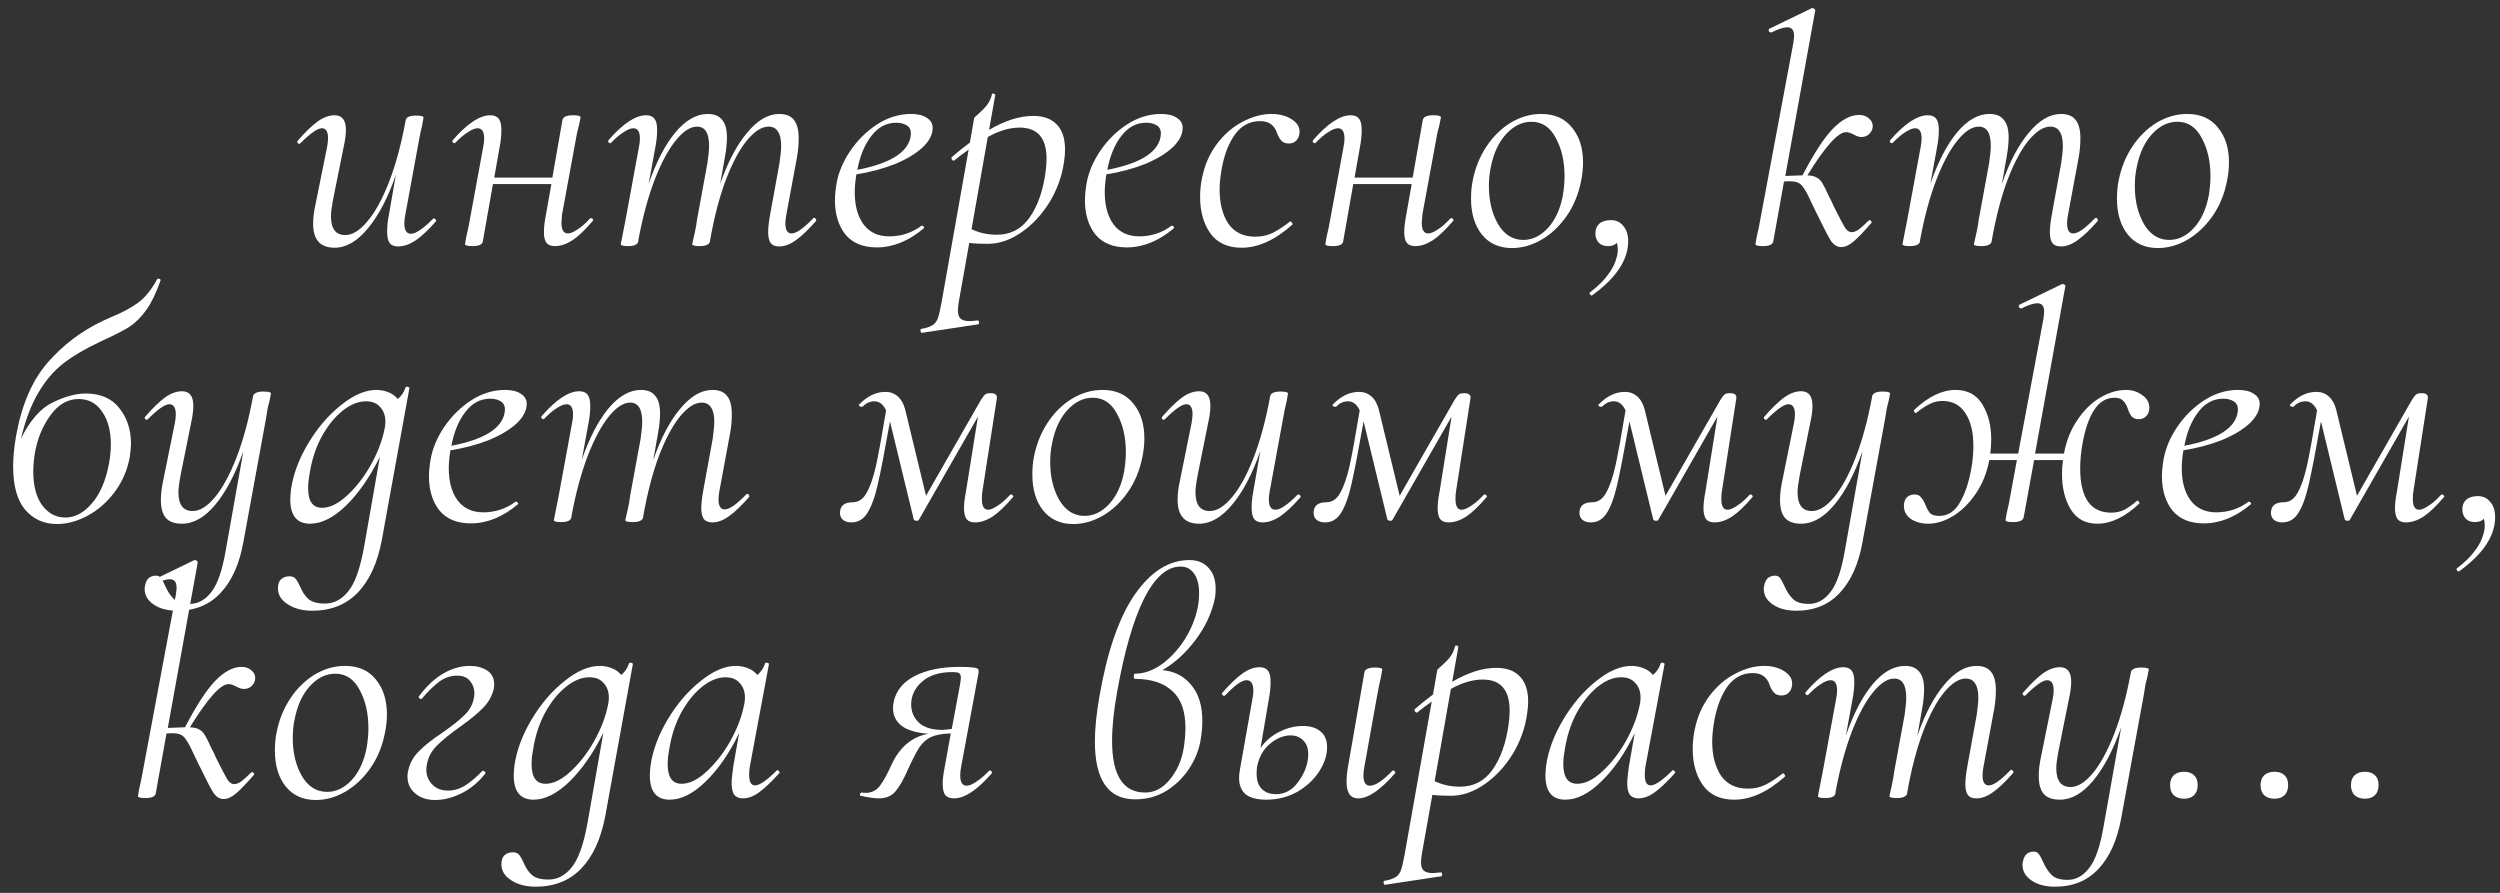 <?xml version="1.0" encoding="UTF-8"?> <svg xmlns="http://www.w3.org/2000/svg" width="154" height="55" viewBox="0 0 154 55" fill="none"><rect x="0" y="0" width="154" height="55" fill="#333333" stroke="none"/><path d="M26.668 13.48C26.681 13.467 26.701 13.46 26.728 13.46C26.781 13.46 26.821 13.487 26.848 13.54C26.874 13.58 26.874 13.613 26.848 13.64C26.381 14.173 25.961 14.567 25.588 14.82C25.214 15.06 24.861 15.18 24.528 15.18C24.288 15.18 24.114 15.113 24.008 14.98C23.901 14.833 23.848 14.6 23.848 14.28C23.848 13.947 23.881 13.613 23.948 13.28L24.388 10.76C23.908 12.16 23.334 13.26 22.668 14.06C22.014 14.86 21.328 15.26 20.608 15.26C19.728 15.26 19.288 14.767 19.288 13.78C19.288 13.42 19.334 13.033 19.428 12.62L20.148 9.06C20.188 8.833 20.208 8.653 20.208 8.52C20.208 8.107 20.081 7.9 19.828 7.9C19.561 7.9 19.121 8.207 18.508 8.82C18.481 8.847 18.454 8.86 18.428 8.86C18.388 8.86 18.354 8.84 18.328 8.8C18.301 8.747 18.308 8.7 18.348 8.66C18.814 8.127 19.221 7.733 19.568 7.48C19.928 7.227 20.274 7.1 20.608 7.1C21.074 7.1 21.308 7.4 21.308 8C21.308 8.293 21.261 8.647 21.168 9.06L20.528 12.24C20.434 12.733 20.388 13.093 20.388 13.32C20.388 14.093 20.681 14.48 21.268 14.48C21.708 14.48 22.161 14.2 22.628 13.64C23.108 13.08 23.554 12.267 23.968 11.2C24.381 10.133 24.721 8.873 24.988 7.42C25.014 7.22 25.228 7.12 25.628 7.12C25.934 7.12 26.088 7.16 26.088 7.24L26.008 7.7C25.928 8.02 25.854 8.373 25.788 8.76L24.968 13.22C24.928 13.42 24.908 13.6 24.908 13.76C24.908 14.187 25.041 14.4 25.308 14.4C25.468 14.4 25.661 14.32 25.888 14.16C26.128 14 26.388 13.773 26.668 13.48Z" fill="white"></path><path d="M36.344 13.46C36.358 13.447 36.378 13.44 36.404 13.44C36.458 13.44 36.498 13.467 36.525 13.52C36.551 13.56 36.544 13.593 36.505 13.62C36.051 14.153 35.638 14.547 35.264 14.8C34.891 15.04 34.531 15.16 34.184 15.16C33.944 15.16 33.771 15.093 33.664 14.96C33.558 14.827 33.505 14.607 33.505 14.3C33.505 14.02 33.544 13.673 33.624 13.26L33.965 11.34H30.364L29.744 14.86C29.718 15.06 29.505 15.16 29.105 15.16C28.798 15.16 28.645 15.12 28.645 15.04L28.724 14.58C28.805 14.26 28.878 13.907 28.945 13.52L29.765 9.06C29.805 8.86 29.825 8.687 29.825 8.54C29.825 8.113 29.691 7.9 29.424 7.9C29.265 7.9 29.064 7.98 28.825 8.14C28.584 8.287 28.325 8.507 28.044 8.8C28.031 8.813 28.011 8.82 27.985 8.82C27.945 8.82 27.911 8.8 27.884 8.76C27.858 8.707 27.858 8.667 27.884 8.64C28.778 7.613 29.551 7.1 30.204 7.1C30.445 7.1 30.618 7.173 30.724 7.32C30.831 7.453 30.884 7.68 30.884 8C30.884 8.333 30.851 8.673 30.785 9.02L30.445 10.94H34.025L34.645 7.4C34.684 7.2 34.898 7.1 35.285 7.1C35.605 7.1 35.764 7.14 35.764 7.22L35.684 7.64C35.578 8.013 35.498 8.38 35.444 8.74L34.624 13.2C34.598 13.467 34.584 13.64 34.584 13.72C34.584 14.16 34.718 14.38 34.984 14.38C35.131 14.38 35.325 14.3 35.565 14.14C35.818 13.98 36.078 13.753 36.344 13.46Z" fill="white"></path><path d="M50.079 13.46C50.106 13.433 50.132 13.42 50.159 13.42C50.199 13.42 50.232 13.447 50.259 13.5C50.286 13.54 50.286 13.58 50.259 13.62C49.792 14.153 49.379 14.547 49.019 14.8C48.672 15.053 48.332 15.18 47.999 15.18C47.759 15.18 47.586 15.113 47.479 14.98C47.372 14.833 47.319 14.607 47.319 14.3C47.319 14.02 47.359 13.66 47.439 13.22L48.019 10.04C48.086 9.573 48.119 9.22 48.119 8.98C48.119 8.58 48.052 8.287 47.919 8.1C47.799 7.9 47.606 7.8 47.339 7.8C46.926 7.8 46.486 8.08 46.019 8.64C45.566 9.187 45.132 9.993 44.719 11.06C44.319 12.127 43.992 13.38 43.739 14.82V14.86C43.699 15.06 43.486 15.16 43.099 15.16C42.792 15.16 42.639 15.12 42.639 15.04C42.652 14.96 42.699 14.753 42.779 14.42C42.859 14.073 42.912 13.773 42.939 13.52L43.579 10.04C43.646 9.573 43.679 9.22 43.679 8.98C43.679 8.193 43.432 7.8 42.939 7.8C42.526 7.8 42.092 8.08 41.639 8.64C41.186 9.187 40.752 9.987 40.339 11.04C39.939 12.08 39.606 13.3 39.339 14.7L39.319 14.86C39.292 15.06 39.079 15.16 38.679 15.16C38.386 15.16 38.239 15.12 38.239 15.04C38.239 15.027 38.292 14.753 38.399 14.22L38.519 13.62L39.359 9.06C39.399 8.86 39.419 8.687 39.419 8.54C39.419 8.113 39.286 7.9 39.019 7.9C38.859 7.9 38.659 7.98 38.419 8.14C38.179 8.287 37.919 8.507 37.639 8.8C37.626 8.813 37.606 8.82 37.579 8.82C37.539 8.82 37.506 8.8 37.479 8.76C37.452 8.707 37.452 8.667 37.479 8.64C38.372 7.613 39.146 7.1 39.799 7.1C40.039 7.1 40.212 7.173 40.319 7.32C40.426 7.453 40.479 7.68 40.479 8C40.479 8.333 40.446 8.673 40.379 9.02L39.959 11.32C40.426 9.973 40.972 8.92 41.599 8.16C42.239 7.4 42.906 7.02 43.599 7.02C43.999 7.02 44.292 7.14 44.479 7.38C44.679 7.607 44.779 7.973 44.779 8.48C44.779 8.8 44.739 9.193 44.659 9.66L44.359 11.34C44.826 9.993 45.379 8.94 46.019 8.18C46.659 7.407 47.319 7.02 47.999 7.02C48.412 7.02 48.712 7.14 48.899 7.38C49.099 7.62 49.199 8 49.199 8.52C49.199 8.907 49.166 9.287 49.099 9.66L48.439 13.22C48.399 13.42 48.379 13.6 48.379 13.76C48.379 14.173 48.506 14.38 48.759 14.38C49.052 14.38 49.492 14.073 50.079 13.46Z" fill="white"></path><path d="M57.452 7.88C57.452 8.293 57.239 8.7 56.812 9.1C56.385 9.487 55.812 9.827 55.092 10.12C54.372 10.4 53.592 10.607 52.752 10.74C52.685 11.167 52.652 11.533 52.652 11.84C52.652 12.667 52.832 13.327 53.192 13.82C53.565 14.313 54.092 14.56 54.772 14.56C55.519 14.56 56.185 14.34 56.772 13.9H56.792C56.832 13.9 56.865 13.92 56.892 13.96C56.932 14 56.938 14.033 56.912 14.06C55.978 14.847 55.012 15.24 54.012 15.24C53.158 15.24 52.512 14.973 52.072 14.44C51.645 13.893 51.432 13.193 51.432 12.34C51.432 12.047 51.465 11.7 51.532 11.3C51.652 10.62 51.932 9.953 52.372 9.3C52.825 8.633 53.379 8.087 54.032 7.66C54.699 7.233 55.392 7.02 56.112 7.02C56.538 7.02 56.865 7.1 57.092 7.26C57.332 7.407 57.452 7.613 57.452 7.88ZM55.212 7.56C54.599 7.56 54.085 7.833 53.672 8.38C53.258 8.913 52.972 9.607 52.812 10.46C54.758 10.087 55.845 9.44 56.072 8.52C56.099 8.387 56.112 8.287 56.112 8.22C56.112 7.993 56.025 7.827 55.852 7.72C55.678 7.613 55.465 7.56 55.212 7.56Z" fill="white"></path><path d="M63.647 7.14C64.287 7.14 64.774 7.32 65.107 7.68C65.441 8.027 65.607 8.54 65.607 9.22C65.607 9.433 65.587 9.673 65.547 9.94C65.427 10.833 65.127 11.673 64.647 12.46C64.167 13.233 63.587 13.853 62.907 14.32C62.227 14.787 61.541 15.02 60.847 15.02C60.354 15.02 59.974 15 59.707 14.96L59.067 18.56C59.027 18.787 59.007 18.973 59.007 19.12C59.007 19.36 59.061 19.527 59.167 19.62C59.274 19.727 59.461 19.78 59.727 19.78C59.807 19.78 59.967 19.767 60.207 19.74C60.261 19.727 60.294 19.76 60.307 19.84C60.321 19.92 60.301 19.967 60.247 19.98L56.807 20.5C56.754 20.513 56.721 20.48 56.707 20.4C56.694 20.32 56.707 20.273 56.747 20.26C57.054 20.207 57.281 20.133 57.427 20.04C57.574 19.96 57.687 19.82 57.767 19.62C57.834 19.433 57.907 19.127 57.987 18.7L59.667 9.22C59.321 9.46 59.027 9.68 58.787 9.88L58.747 9.9C58.707 9.9 58.667 9.873 58.627 9.82C58.601 9.753 58.601 9.707 58.627 9.68C58.961 9.387 59.334 9.087 59.747 8.78L60.007 7.28C60.007 7.253 60.101 7.16 60.287 7C60.487 6.827 60.661 6.647 60.807 6.46C60.954 6.26 61.054 6.04 61.107 5.8C61.107 5.773 61.134 5.76 61.187 5.76C61.214 5.76 61.241 5.773 61.267 5.8C61.307 5.813 61.321 5.833 61.307 5.86L60.927 8C61.901 7.427 62.807 7.14 63.647 7.14ZM64.407 10.6C64.447 10.32 64.467 10.047 64.467 9.78C64.467 8.5 63.914 7.86 62.807 7.86C62.194 7.86 61.541 8.053 60.847 8.44L59.847 14.12C60.327 14.347 60.847 14.46 61.407 14.46C62.247 14.46 62.914 14.113 63.407 13.42C63.914 12.713 64.247 11.773 64.407 10.6Z" fill="white"></path><path d="M72.852 7.88C72.852 8.293 72.638 8.7 72.212 9.1C71.785 9.487 71.212 9.827 70.492 10.12C69.772 10.4 68.992 10.607 68.152 10.74C68.085 11.167 68.052 11.533 68.052 11.84C68.052 12.667 68.232 13.327 68.592 13.82C68.965 14.313 69.492 14.56 70.172 14.56C70.918 14.56 71.585 14.34 72.172 13.9H72.192C72.232 13.9 72.265 13.92 72.292 13.96C72.332 14 72.338 14.033 72.312 14.06C71.379 14.847 70.412 15.24 69.412 15.24C68.558 15.24 67.912 14.973 67.472 14.44C67.045 13.893 66.832 13.193 66.832 12.34C66.832 12.047 66.865 11.7 66.932 11.3C67.052 10.62 67.332 9.953 67.772 9.3C68.225 8.633 68.778 8.087 69.432 7.66C70.099 7.233 70.792 7.02 71.512 7.02C71.939 7.02 72.265 7.1 72.492 7.26C72.732 7.407 72.852 7.613 72.852 7.88ZM70.612 7.56C69.999 7.56 69.485 7.833 69.072 8.38C68.659 8.913 68.372 9.607 68.212 10.46C70.159 10.087 71.245 9.44 71.472 8.52C71.499 8.387 71.512 8.287 71.512 8.22C71.512 7.993 71.425 7.827 71.252 7.72C71.079 7.613 70.865 7.56 70.612 7.56Z" fill="white"></path><path d="M76.487 15.26C75.621 15.26 74.974 14.96 74.547 14.36C74.134 13.76 73.927 13.02 73.927 12.14C73.927 11.727 73.967 11.333 74.047 10.96C74.207 10.16 74.514 9.46 74.967 8.86C75.421 8.26 75.947 7.807 76.547 7.5C77.147 7.18 77.741 7.02 78.327 7.02C78.821 7.02 79.241 7.133 79.587 7.36C79.934 7.587 80.087 7.867 80.047 8.2C80.034 8.387 79.967 8.54 79.847 8.66C79.741 8.78 79.587 8.84 79.387 8.84C79.201 8.84 79.054 8.787 78.947 8.68C78.841 8.573 78.747 8.413 78.667 8.2C78.507 7.707 78.161 7.46 77.627 7.46C77.001 7.46 76.487 7.727 76.087 8.26C75.701 8.793 75.427 9.487 75.267 10.34C75.174 10.873 75.127 11.313 75.127 11.66C75.127 12.527 75.307 13.233 75.667 13.78C76.041 14.313 76.594 14.58 77.327 14.58C77.727 14.58 78.087 14.5 78.407 14.34C78.727 14.18 79.074 13.953 79.447 13.66L79.487 13.64C79.527 13.64 79.561 13.667 79.587 13.72C79.627 13.773 79.634 13.813 79.607 13.84C78.541 14.787 77.501 15.26 76.487 15.26Z" fill="white"></path><path d="M89.341 13.46C89.355 13.447 89.375 13.44 89.401 13.44C89.455 13.44 89.495 13.467 89.521 13.52C89.548 13.56 89.541 13.593 89.501 13.62C89.048 14.153 88.635 14.547 88.261 14.8C87.888 15.04 87.528 15.16 87.181 15.16C86.941 15.16 86.768 15.093 86.661 14.96C86.555 14.827 86.501 14.607 86.501 14.3C86.501 14.02 86.541 13.673 86.621 13.26L86.961 11.34H83.361L82.741 14.86C82.715 15.06 82.501 15.16 82.101 15.16C81.795 15.16 81.641 15.12 81.641 15.04L81.721 14.58C81.801 14.26 81.875 13.907 81.941 13.52L82.761 9.06C82.801 8.86 82.821 8.687 82.821 8.54C82.821 8.113 82.688 7.9 82.421 7.9C82.261 7.9 82.061 7.98 81.821 8.14C81.581 8.287 81.321 8.507 81.041 8.8C81.028 8.813 81.008 8.82 80.981 8.82C80.941 8.82 80.908 8.8 80.881 8.76C80.855 8.707 80.855 8.667 80.881 8.64C81.775 7.613 82.548 7.1 83.201 7.1C83.441 7.1 83.615 7.173 83.721 7.32C83.828 7.453 83.881 7.68 83.881 8C83.881 8.333 83.848 8.673 83.781 9.02L83.441 10.94H87.021L87.641 7.4C87.681 7.2 87.895 7.1 88.281 7.1C88.601 7.1 88.761 7.14 88.761 7.22L88.681 7.64C88.575 8.013 88.495 8.38 88.441 8.74L87.621 13.2C87.595 13.467 87.581 13.64 87.581 13.72C87.581 14.16 87.715 14.38 87.981 14.38C88.128 14.38 88.321 14.3 88.561 14.14C88.815 13.98 89.075 13.753 89.341 13.46Z" fill="white"></path><path d="M93.136 15.28C92.349 15.28 91.729 15 91.276 14.44C90.836 13.88 90.616 13.147 90.616 12.24C90.616 11.827 90.649 11.46 90.716 11.14C90.863 10.367 91.143 9.667 91.556 9.04C91.969 8.413 92.469 7.92 93.056 7.56C93.656 7.2 94.283 7.02 94.936 7.02C95.763 7.02 96.396 7.3 96.836 7.86C97.289 8.407 97.516 9.12 97.516 10C97.516 10.373 97.476 10.753 97.396 11.14C97.236 11.967 96.936 12.693 96.496 13.32C96.056 13.947 95.536 14.433 94.936 14.78C94.349 15.113 93.749 15.28 93.136 15.28ZM93.836 14.78C94.396 14.78 94.903 14.533 95.356 14.04C95.809 13.547 96.116 12.873 96.276 12.02C96.343 11.593 96.376 11.207 96.376 10.86C96.376 9.94 96.196 9.153 95.836 8.5C95.489 7.833 94.989 7.5 94.336 7.5C93.763 7.5 93.243 7.753 92.776 8.26C92.323 8.753 92.009 9.427 91.836 10.28C91.756 10.653 91.716 11.047 91.716 11.46C91.716 12.367 91.903 13.147 92.276 13.8C92.663 14.453 93.183 14.78 93.836 14.78Z" fill="white"></path><path d="M99.236 13.56C99.555 13.56 99.809 13.68 99.996 13.92C100.195 14.147 100.295 14.46 100.295 14.86C100.295 16.007 99.562 17.113 98.096 18.18C98.082 18.193 98.062 18.2 98.035 18.2C97.996 18.2 97.962 18.173 97.936 18.12C97.909 18.067 97.915 18.027 97.956 18C98.449 17.627 98.829 17.247 99.096 16.86C99.376 16.487 99.555 16.08 99.635 15.64C99.649 15.573 99.656 15.48 99.656 15.36C99.656 15.2 99.635 15.067 99.596 14.96C99.475 15.093 99.296 15.16 99.055 15.16C98.802 15.16 98.609 15.087 98.475 14.94C98.342 14.793 98.275 14.607 98.275 14.38C98.275 14.127 98.356 13.927 98.516 13.78C98.689 13.633 98.929 13.56 99.236 13.56Z" fill="white"></path><path d="M113.715 8.14C113.222 8.14 112.428 9.027 111.335 10.8C111.588 10.813 111.782 10.86 111.915 10.94C112.048 11.007 112.162 11.12 112.255 11.28C112.348 11.427 112.482 11.693 112.655 12.08C112.722 12.187 112.828 12.407 112.975 12.74C113.295 13.38 113.515 13.8 113.635 14C113.755 14.2 113.902 14.3 114.075 14.3C114.195 14.3 114.335 14.247 114.495 14.14C114.655 14.02 114.855 13.84 115.095 13.6C115.122 13.573 115.148 13.56 115.175 13.56C115.215 13.56 115.248 13.587 115.275 13.64C115.302 13.68 115.295 13.72 115.255 13.76C114.802 14.28 114.442 14.653 114.175 14.88C113.908 15.107 113.655 15.22 113.415 15.22C113.188 15.22 112.988 15.107 112.815 14.88C112.655 14.64 112.422 14.2 112.115 13.56L111.855 13.04L111.595 12.5C111.382 12.033 111.215 11.72 111.095 11.56C110.988 11.387 110.848 11.273 110.675 11.22C110.515 11.167 110.255 11.153 109.895 11.18L109.235 14.86C109.208 15.06 108.995 15.16 108.595 15.16C108.288 15.16 108.135 15.12 108.135 15.04L108.215 14.58C108.295 14.26 108.368 13.907 108.435 13.52L110.475 2.62C110.502 2.407 110.515 2.267 110.515 2.2C110.515 1.853 110.375 1.68 110.095 1.68C109.868 1.68 109.542 1.787 109.115 2H109.095C109.028 2 108.982 1.967 108.955 1.9C108.942 1.82 108.962 1.773 109.015 1.76L111.615 0.5H111.655C111.695 0.5 111.735 0.52 111.775 0.56C111.815 0.6 111.828 0.633 111.815 0.66L109.975 10.84C110.562 10.813 110.915 10.8 111.035 10.8C111.728 9.467 112.348 8.513 112.895 7.94C113.455 7.367 113.995 7.08 114.515 7.08C114.782 7.08 114.995 7.16 115.155 7.32C115.315 7.467 115.382 7.647 115.355 7.86C115.328 8.02 115.248 8.16 115.115 8.28C114.995 8.387 114.842 8.44 114.655 8.44C114.522 8.44 114.362 8.387 114.175 8.28C114.148 8.267 114.088 8.24 113.995 8.2C113.902 8.16 113.808 8.14 113.715 8.14Z" fill="white"></path><path d="M129.032 13.46C129.059 13.433 129.086 13.42 129.112 13.42C129.152 13.42 129.186 13.447 129.212 13.5C129.239 13.54 129.239 13.58 129.212 13.62C128.746 14.153 128.332 14.547 127.972 14.8C127.626 15.053 127.286 15.18 126.952 15.18C126.712 15.18 126.539 15.113 126.432 14.98C126.326 14.833 126.272 14.607 126.272 14.3C126.272 14.02 126.312 13.66 126.392 13.22L126.972 10.04C127.039 9.573 127.072 9.22 127.072 8.98C127.072 8.58 127.006 8.287 126.872 8.1C126.752 7.9 126.559 7.8 126.292 7.8C125.879 7.8 125.439 8.08 124.972 8.64C124.519 9.187 124.086 9.993 123.672 11.06C123.272 12.127 122.946 13.38 122.692 14.82V14.86C122.652 15.06 122.439 15.16 122.052 15.16C121.746 15.16 121.592 15.12 121.592 15.04C121.606 14.96 121.652 14.753 121.732 14.42C121.812 14.073 121.866 13.773 121.892 13.52L122.532 10.04C122.599 9.573 122.632 9.22 122.632 8.98C122.632 8.193 122.386 7.8 121.892 7.8C121.479 7.8 121.046 8.08 120.592 8.64C120.139 9.187 119.706 9.987 119.292 11.04C118.892 12.08 118.559 13.3 118.292 14.7L118.272 14.86C118.246 15.06 118.032 15.16 117.632 15.16C117.339 15.16 117.192 15.12 117.192 15.04C117.192 15.027 117.246 14.753 117.352 14.22L117.472 13.62L118.312 9.06C118.352 8.86 118.372 8.687 118.372 8.54C118.372 8.113 118.239 7.9 117.972 7.9C117.812 7.9 117.612 7.98 117.372 8.14C117.132 8.287 116.872 8.507 116.592 8.8C116.579 8.813 116.559 8.82 116.532 8.82C116.492 8.82 116.459 8.8 116.432 8.76C116.406 8.707 116.406 8.667 116.432 8.64C117.326 7.613 118.099 7.1 118.752 7.1C118.992 7.1 119.166 7.173 119.272 7.32C119.379 7.453 119.432 7.68 119.432 8C119.432 8.333 119.399 8.673 119.332 9.02L118.912 11.32C119.379 9.973 119.926 8.92 120.552 8.16C121.192 7.4 121.859 7.02 122.552 7.02C122.952 7.02 123.246 7.14 123.432 7.38C123.632 7.607 123.732 7.973 123.732 8.48C123.732 8.8 123.692 9.193 123.612 9.66L123.312 11.34C123.779 9.993 124.332 8.94 124.972 8.18C125.612 7.407 126.272 7.02 126.952 7.02C127.366 7.02 127.666 7.14 127.852 7.38C128.052 7.62 128.152 8 128.152 8.52C128.152 8.907 128.119 9.287 128.052 9.66L127.392 13.22C127.352 13.42 127.332 13.6 127.332 13.76C127.332 14.173 127.459 14.38 127.712 14.38C128.006 14.38 128.446 14.073 129.032 13.46Z" fill="white"></path><path d="M132.925 15.28C132.138 15.28 131.518 15 131.065 14.44C130.625 13.88 130.405 13.147 130.405 12.24C130.405 11.827 130.438 11.46 130.505 11.14C130.652 10.367 130.932 9.667 131.345 9.04C131.758 8.413 132.258 7.92 132.845 7.56C133.445 7.2 134.072 7.02 134.725 7.02C135.552 7.02 136.185 7.3 136.625 7.86C137.078 8.407 137.305 9.12 137.305 10C137.305 10.373 137.265 10.753 137.185 11.14C137.025 11.967 136.725 12.693 136.285 13.32C135.845 13.947 135.325 14.433 134.725 14.78C134.138 15.113 133.538 15.28 132.925 15.28ZM133.625 14.78C134.185 14.78 134.692 14.533 135.145 14.04C135.598 13.547 135.905 12.873 136.065 12.02C136.132 11.593 136.165 11.207 136.165 10.86C136.165 9.94 135.985 9.153 135.625 8.5C135.278 7.833 134.778 7.5 134.125 7.5C133.552 7.5 133.032 7.753 132.565 8.26C132.112 8.753 131.798 9.427 131.625 10.28C131.545 10.653 131.505 11.047 131.505 11.46C131.505 12.367 131.692 13.147 132.065 13.8C132.452 14.453 132.972 14.78 133.625 14.78Z" fill="white"></path><path d="M9.669 17.22C9.695 17.167 9.742 17.153 9.809 17.18C9.875 17.193 9.902 17.227 9.889 17.28C9.622 18.04 9.329 18.647 9.009 19.1C8.689 19.54 8.349 19.88 7.989 20.12C7.629 20.347 7.142 20.6 6.529 20.88L6.149 21.06C5.242 21.487 4.495 21.927 3.909 22.38C3.322 22.833 2.809 23.433 2.369 24.18C1.929 24.913 1.569 25.86 1.289 27.02C1.862 25.873 2.522 25.127 3.269 24.78C4.015 24.42 4.682 24.24 5.269 24.24C6.189 24.24 6.882 24.54 7.349 25.14C7.829 25.74 8.069 26.473 8.069 27.34C8.069 27.527 8.042 27.807 7.989 28.18C7.842 28.967 7.535 29.673 7.069 30.3C6.602 30.927 6.049 31.413 5.409 31.76C4.769 32.107 4.135 32.28 3.509 32.28C2.709 32.28 2.055 31.987 1.549 31.4C1.055 30.813 0.809 29.92 0.809 28.72C0.809 28.173 0.869 27.553 0.989 26.86C1.335 24.927 1.989 23.413 2.949 22.32C3.909 21.227 5.042 20.373 6.349 19.76C6.589 19.653 6.735 19.587 6.789 19.56C7.482 19.28 8.049 18.98 8.489 18.66C8.929 18.34 9.322 17.86 9.669 17.22ZM2.149 27.9C2.082 28.34 2.049 28.72 2.049 29.04C2.049 29.933 2.235 30.633 2.609 31.14C2.982 31.633 3.455 31.88 4.029 31.88C4.615 31.88 5.155 31.593 5.649 31.02C6.155 30.447 6.509 29.633 6.709 28.58C6.789 28.153 6.829 27.753 6.829 27.38C6.829 26.54 6.649 25.867 6.289 25.36C5.942 24.84 5.462 24.58 4.849 24.58C4.169 24.58 3.589 24.913 3.109 25.58C2.629 26.233 2.309 27.007 2.149 27.9Z" fill="white"></path><path d="M16.19 24.12C16.403 24.12 16.537 24.133 16.59 24.16C16.657 24.173 16.69 24.2 16.69 24.24L16.61 24.66C16.583 24.753 16.543 24.913 16.49 25.14C16.45 25.367 16.416 25.573 16.39 25.76L14.99 33.4C14.75 34.733 14.29 35.767 13.61 36.5C12.93 37.247 12.03 37.62 10.91 37.62C10.323 37.62 9.843 37.493 9.47 37.24C9.097 36.987 8.91 36.667 8.91 36.28C8.91 36.2 8.917 36.14 8.93 36.1C8.97 35.873 9.05 35.707 9.17 35.6C9.303 35.507 9.443 35.46 9.59 35.46C9.737 35.46 9.843 35.507 9.91 35.6C9.99 35.707 10.076 35.867 10.17 36.08C10.33 36.44 10.51 36.713 10.71 36.9C10.91 37.1 11.236 37.2 11.69 37.2C12.197 37.2 12.636 36.96 13.01 36.48C13.396 36 13.697 35.133 13.91 33.88L14.99 27.8C14.496 29.2 13.923 30.293 13.27 31.08C12.617 31.867 11.93 32.26 11.21 32.26C10.77 32.26 10.443 32.147 10.23 31.92C10.017 31.68 9.91 31.307 9.91 30.8C9.91 30.44 9.957 30.047 10.05 29.62L10.77 26.06C10.81 25.86 10.83 25.687 10.83 25.54C10.83 25.113 10.697 24.9 10.43 24.9C10.163 24.9 9.723 25.207 9.11 25.82C9.083 25.847 9.063 25.86 9.05 25.86C9.01 25.86 8.97 25.84 8.93 25.8C8.903 25.747 8.91 25.7 8.95 25.66C9.417 25.127 9.823 24.733 10.17 24.48C10.53 24.227 10.877 24.1 11.21 24.1C11.677 24.1 11.91 24.4 11.91 25C11.91 25.293 11.863 25.647 11.77 26.06L11.13 29.24C11.037 29.733 10.99 30.093 10.99 30.32C10.99 31.093 11.283 31.48 11.87 31.48C12.31 31.48 12.763 31.2 13.23 30.64C13.71 30.067 14.156 29.247 14.57 28.18C14.983 27.113 15.323 25.853 15.59 24.4C15.603 24.32 15.663 24.253 15.77 24.2C15.877 24.147 16.017 24.12 16.19 24.12Z" fill="white"></path><path d="M24.981 23.86C24.995 23.833 25.028 23.82 25.081 23.82C25.121 23.82 25.155 23.833 25.181 23.86C25.221 23.873 25.235 23.887 25.221 23.9L23.521 33.26C23.255 34.673 22.761 35.753 22.041 36.5C21.321 37.247 20.388 37.62 19.241 37.62C18.628 37.62 18.121 37.487 17.721 37.22C17.321 36.967 17.121 36.64 17.121 36.24C17.121 35.973 17.195 35.78 17.341 35.66C17.475 35.553 17.635 35.5 17.821 35.5C17.995 35.5 18.121 35.547 18.201 35.64C18.281 35.733 18.375 35.893 18.481 36.12C18.615 36.453 18.788 36.713 19.001 36.9C19.215 37.087 19.555 37.18 20.021 37.18C20.568 37.18 21.041 36.933 21.441 36.44C21.855 35.947 22.181 35.04 22.421 33.72L23.401 28.14C22.788 29.38 22.095 30.38 21.321 31.14C20.548 31.887 19.808 32.26 19.101 32.26C18.288 32.26 17.881 31.76 17.881 30.76C17.881 30.667 17.895 30.473 17.921 30.18C18.055 29.233 18.408 28.28 18.981 27.32C19.555 26.36 20.228 25.573 21.001 24.96C21.775 24.333 22.501 24.02 23.181 24.02C23.435 24.02 23.681 24.067 23.921 24.16C24.161 24.253 24.355 24.393 24.501 24.58C24.741 24.38 24.901 24.14 24.981 23.86ZM19.841 31.28C20.321 31.28 20.828 31.033 21.361 30.54C21.908 30.047 22.395 29.427 22.821 28.68C23.248 27.92 23.535 27.18 23.681 26.46C23.721 26.3 23.741 26.14 23.741 25.98C23.741 25.607 23.635 25.307 23.421 25.08C23.221 24.84 22.928 24.72 22.541 24.72C22.061 24.72 21.575 24.92 21.081 25.32C20.588 25.72 20.155 26.267 19.781 26.96C19.421 27.653 19.181 28.42 19.061 29.26C19.008 29.54 18.981 29.813 18.981 30.08C18.981 30.88 19.268 31.28 19.841 31.28Z" fill="white"></path><path d="M32.445 24.88C32.445 25.293 32.231 25.7 31.805 26.1C31.378 26.487 30.805 26.827 30.085 27.12C29.365 27.4 28.585 27.607 27.745 27.74C27.678 28.167 27.645 28.533 27.645 28.84C27.645 29.667 27.825 30.327 28.185 30.82C28.558 31.313 29.085 31.56 29.765 31.56C30.512 31.56 31.178 31.34 31.765 30.9H31.785C31.825 30.9 31.858 30.92 31.885 30.96C31.925 31 31.931 31.033 31.905 31.06C30.971 31.847 30.005 32.24 29.005 32.24C28.151 32.24 27.505 31.973 27.065 31.44C26.638 30.893 26.425 30.193 26.425 29.34C26.425 29.047 26.458 28.7 26.525 28.3C26.645 27.62 26.925 26.953 27.365 26.3C27.818 25.633 28.372 25.087 29.025 24.66C29.692 24.233 30.385 24.02 31.105 24.02C31.532 24.02 31.858 24.1 32.085 24.26C32.325 24.407 32.445 24.613 32.445 24.88ZM30.205 24.56C29.591 24.56 29.078 24.833 28.665 25.38C28.252 25.913 27.965 26.607 27.805 27.46C29.752 27.087 30.838 26.44 31.065 25.52C31.091 25.387 31.105 25.287 31.105 25.22C31.105 24.993 31.018 24.827 30.845 24.72C30.672 24.613 30.458 24.56 30.205 24.56Z" fill="white"></path><path d="M45.96 30.46C45.987 30.433 46.014 30.42 46.04 30.42C46.08 30.42 46.114 30.447 46.14 30.5C46.167 30.54 46.167 30.58 46.14 30.62C45.674 31.153 45.26 31.547 44.9 31.8C44.554 32.053 44.214 32.18 43.88 32.18C43.64 32.18 43.467 32.113 43.36 31.98C43.254 31.833 43.2 31.607 43.2 31.3C43.2 31.02 43.24 30.66 43.32 30.22L43.9 27.04C43.967 26.573 44 26.22 44 25.98C44 25.58 43.934 25.287 43.8 25.1C43.68 24.9 43.487 24.8 43.22 24.8C42.807 24.8 42.367 25.08 41.9 25.64C41.447 26.187 41.014 26.993 40.6 28.06C40.2 29.127 39.874 30.38 39.62 31.82V31.86C39.58 32.06 39.367 32.16 38.98 32.16C38.674 32.16 38.52 32.12 38.52 32.04C38.534 31.96 38.58 31.753 38.66 31.42C38.74 31.073 38.794 30.773 38.82 30.52L39.46 27.04C39.527 26.573 39.56 26.22 39.56 25.98C39.56 25.193 39.314 24.8 38.82 24.8C38.407 24.8 37.974 25.08 37.52 25.64C37.067 26.187 36.634 26.987 36.22 28.04C35.82 29.08 35.487 30.3 35.22 31.7L35.2 31.86C35.174 32.06 34.96 32.16 34.56 32.16C34.267 32.16 34.12 32.12 34.12 32.04C34.12 32.027 34.174 31.753 34.28 31.22L34.4 30.62L35.24 26.06C35.28 25.86 35.3 25.687 35.3 25.54C35.3 25.113 35.167 24.9 34.9 24.9C34.74 24.9 34.54 24.98 34.3 25.14C34.06 25.287 33.8 25.507 33.52 25.8C33.507 25.813 33.487 25.82 33.46 25.82C33.42 25.82 33.387 25.8 33.36 25.76C33.334 25.707 33.334 25.667 33.36 25.64C34.254 24.613 35.027 24.1 35.68 24.1C35.92 24.1 36.094 24.173 36.2 24.32C36.307 24.453 36.36 24.68 36.36 25C36.36 25.333 36.327 25.673 36.26 26.02L35.84 28.32C36.307 26.973 36.854 25.92 37.48 25.16C38.12 24.4 38.787 24.02 39.48 24.02C39.88 24.02 40.174 24.14 40.36 24.38C40.56 24.607 40.66 24.973 40.66 25.48C40.66 25.8 40.62 26.193 40.54 26.66L40.24 28.34C40.707 26.993 41.26 25.94 41.9 25.18C42.54 24.407 43.2 24.02 43.88 24.02C44.294 24.02 44.594 24.14 44.78 24.38C44.98 24.62 45.08 25 45.08 25.52C45.08 25.907 45.047 26.287 44.98 26.66L44.32 30.22C44.28 30.42 44.26 30.6 44.26 30.76C44.26 31.173 44.387 31.38 44.64 31.38C44.934 31.38 45.374 31.073 45.96 30.46Z" fill="white"></path><path d="M62.223 30.48C62.237 30.467 62.257 30.46 62.283 30.46C62.337 30.46 62.377 30.487 62.403 30.54C62.43 30.58 62.423 30.613 62.383 30.64C61.93 31.173 61.517 31.567 61.143 31.82C60.77 32.06 60.41 32.18 60.063 32.18C59.823 32.18 59.65 32.113 59.543 31.98C59.437 31.833 59.383 31.607 59.383 31.3C59.383 31.033 59.423 30.693 59.503 30.28L60.243 25.66L56.603 32.02C56.59 32.06 56.543 32.08 56.463 32.08C56.37 32.08 56.31 32.047 56.283 31.98L54.823 25.96C54.503 27.76 54.25 29.067 54.063 29.88C53.877 30.68 53.657 31.267 53.403 31.64C53.163 32 52.843 32.18 52.443 32.18C52.23 32.18 52.057 32.127 51.923 32.02C51.803 31.913 51.743 31.773 51.743 31.6C51.743 31.16 52.003 30.94 52.523 30.94C52.883 30.94 53.17 30.747 53.383 30.36C53.61 29.96 53.803 29.4 53.963 28.68C54.123 27.947 54.33 26.813 54.583 25.28C54.41 24.907 54.17 24.72 53.863 24.72C53.597 24.72 53.357 24.827 53.143 25.04C53.13 25.053 53.103 25.06 53.063 25.06C53.01 25.06 52.963 25.04 52.923 25C52.897 24.96 52.903 24.927 52.943 24.9C53.437 24.393 53.97 24.14 54.543 24.14C54.837 24.14 55.09 24.233 55.303 24.42C55.517 24.607 55.67 24.88 55.763 25.24L57.043 30.54L60.423 24.64C60.543 24.453 60.63 24.34 60.683 24.3C60.75 24.247 60.863 24.22 61.023 24.22C61.317 24.22 61.443 24.333 61.403 24.56L60.523 30.22C60.497 30.353 60.483 30.527 60.483 30.74C60.483 31.18 60.61 31.4 60.863 31.4C61.01 31.4 61.203 31.32 61.443 31.16C61.697 31 61.957 30.773 62.223 30.48Z" fill="white"></path><path d="M66.112 32.28C65.326 32.28 64.706 32 64.252 31.44C63.812 30.88 63.593 30.147 63.593 29.24C63.593 28.827 63.626 28.46 63.693 28.14C63.839 27.367 64.119 26.667 64.532 26.04C64.946 25.413 65.446 24.92 66.032 24.56C66.632 24.2 67.259 24.02 67.912 24.02C68.739 24.02 69.373 24.3 69.812 24.86C70.266 25.407 70.493 26.12 70.493 27C70.493 27.373 70.453 27.753 70.373 28.14C70.213 28.967 69.912 29.693 69.472 30.32C69.032 30.947 68.513 31.433 67.912 31.78C67.326 32.113 66.726 32.28 66.112 32.28ZM66.812 31.78C67.373 31.78 67.879 31.533 68.332 31.04C68.786 30.547 69.093 29.873 69.252 29.02C69.319 28.593 69.353 28.207 69.353 27.86C69.353 26.94 69.172 26.153 68.812 25.5C68.466 24.833 67.966 24.5 67.312 24.5C66.739 24.5 66.219 24.753 65.752 25.26C65.299 25.753 64.986 26.427 64.812 27.28C64.733 27.653 64.692 28.047 64.692 28.46C64.692 29.367 64.879 30.147 65.252 30.8C65.639 31.453 66.159 31.78 66.812 31.78Z" fill="white"></path><path d="M79.921 30.48C79.934 30.467 79.954 30.46 79.981 30.46C80.034 30.46 80.074 30.487 80.101 30.54C80.127 30.58 80.127 30.613 80.101 30.64C79.634 31.173 79.214 31.567 78.841 31.82C78.467 32.06 78.114 32.18 77.781 32.18C77.541 32.18 77.367 32.113 77.261 31.98C77.154 31.833 77.101 31.6 77.101 31.28C77.101 30.947 77.134 30.613 77.201 30.28L77.641 27.76C77.161 29.16 76.587 30.26 75.921 31.06C75.267 31.86 74.581 32.26 73.861 32.26C72.981 32.26 72.541 31.767 72.541 30.78C72.541 30.42 72.587 30.033 72.681 29.62L73.401 26.06C73.441 25.833 73.461 25.653 73.461 25.52C73.461 25.107 73.334 24.9 73.081 24.9C72.814 24.9 72.374 25.207 71.761 25.82C71.734 25.847 71.707 25.86 71.681 25.86C71.641 25.86 71.607 25.84 71.581 25.8C71.554 25.747 71.561 25.7 71.601 25.66C72.067 25.127 72.474 24.733 72.821 24.48C73.181 24.227 73.527 24.1 73.861 24.1C74.327 24.1 74.561 24.4 74.561 25C74.561 25.293 74.514 25.647 74.421 26.06L73.781 29.24C73.687 29.733 73.641 30.093 73.641 30.32C73.641 31.093 73.934 31.48 74.521 31.48C74.961 31.48 75.414 31.2 75.881 30.64C76.361 30.08 76.807 29.267 77.221 28.2C77.634 27.133 77.974 25.873 78.241 24.42C78.267 24.22 78.481 24.12 78.881 24.12C79.187 24.12 79.341 24.16 79.341 24.24L79.261 24.7C79.181 25.02 79.107 25.373 79.041 25.76L78.221 30.22C78.181 30.42 78.161 30.6 78.161 30.76C78.161 31.187 78.294 31.4 78.561 31.4C78.721 31.4 78.914 31.32 79.141 31.16C79.381 31 79.641 30.773 79.921 30.48Z" fill="white"></path><path d="M91.398 30.48C91.411 30.467 91.431 30.46 91.458 30.46C91.511 30.46 91.551 30.487 91.578 30.54C91.604 30.58 91.598 30.613 91.558 30.64C91.104 31.173 90.691 31.567 90.318 31.82C89.944 32.06 89.584 32.18 89.238 32.18C88.998 32.18 88.824 32.113 88.718 31.98C88.611 31.833 88.558 31.607 88.558 31.3C88.558 31.033 88.598 30.693 88.678 30.28L89.418 25.66L85.778 32.02C85.764 32.06 85.718 32.08 85.638 32.08C85.544 32.08 85.484 32.047 85.458 31.98L83.998 25.96C83.678 27.76 83.424 29.067 83.238 29.88C83.051 30.68 82.831 31.267 82.578 31.64C82.338 32 82.018 32.18 81.618 32.18C81.404 32.18 81.231 32.127 81.098 32.02C80.978 31.913 80.918 31.773 80.918 31.6C80.918 31.16 81.178 30.94 81.698 30.94C82.058 30.94 82.344 30.747 82.558 30.36C82.784 29.96 82.978 29.4 83.138 28.68C83.298 27.947 83.504 26.813 83.758 25.28C83.584 24.907 83.344 24.72 83.038 24.72C82.771 24.72 82.531 24.827 82.318 25.04C82.304 25.053 82.278 25.06 82.238 25.06C82.184 25.06 82.138 25.04 82.098 25C82.071 24.96 82.078 24.927 82.118 24.9C82.611 24.393 83.144 24.14 83.718 24.14C84.011 24.14 84.264 24.233 84.478 24.42C84.691 24.607 84.844 24.88 84.938 25.24L86.218 30.54L89.598 24.64C89.718 24.453 89.804 24.34 89.858 24.3C89.924 24.247 90.038 24.22 90.198 24.22C90.491 24.22 90.618 24.333 90.578 24.56L89.698 30.22C89.671 30.353 89.658 30.527 89.658 30.74C89.658 31.18 89.784 31.4 90.038 31.4C90.184 31.4 90.378 31.32 90.618 31.16C90.871 31 91.131 30.773 91.398 30.48Z" fill="white"></path><path d="M107.774 30.48C107.788 30.467 107.808 30.46 107.834 30.46C107.888 30.46 107.928 30.487 107.954 30.54C107.981 30.58 107.974 30.613 107.934 30.64C107.481 31.173 107.068 31.567 106.694 31.82C106.321 32.06 105.961 32.18 105.614 32.18C105.374 32.18 105.201 32.113 105.094 31.98C104.988 31.833 104.934 31.607 104.934 31.3C104.934 31.033 104.974 30.693 105.054 30.28L105.794 25.66L102.154 32.02C102.141 32.06 102.094 32.08 102.014 32.08C101.921 32.08 101.861 32.047 101.834 31.98L100.374 25.96C100.054 27.76 99.801 29.067 99.614 29.88C99.427 30.68 99.207 31.267 98.954 31.64C98.714 32 98.394 32.18 97.994 32.18C97.781 32.18 97.608 32.127 97.474 32.02C97.354 31.913 97.294 31.773 97.294 31.6C97.294 31.16 97.554 30.94 98.074 30.94C98.434 30.94 98.721 30.747 98.934 30.36C99.161 29.96 99.354 29.4 99.514 28.68C99.674 27.947 99.881 26.813 100.134 25.28C99.961 24.907 99.721 24.72 99.414 24.72C99.147 24.72 98.907 24.827 98.694 25.04C98.681 25.053 98.654 25.06 98.614 25.06C98.561 25.06 98.514 25.04 98.474 25C98.448 24.96 98.454 24.927 98.494 24.9C98.988 24.393 99.521 24.14 100.094 24.14C100.388 24.14 100.641 24.233 100.854 24.42C101.068 24.607 101.221 24.88 101.314 25.24L102.594 30.54L105.974 24.64C106.094 24.453 106.181 24.34 106.234 24.3C106.301 24.247 106.414 24.22 106.574 24.22C106.868 24.22 106.994 24.333 106.954 24.56L106.074 30.22C106.048 30.353 106.034 30.527 106.034 30.74C106.034 31.18 106.161 31.4 106.414 31.4C106.561 31.4 106.754 31.32 106.994 31.16C107.248 31 107.508 30.773 107.774 30.48Z" fill="white"></path><path d="M115.929 24.12C116.142 24.12 116.276 24.133 116.329 24.16C116.396 24.173 116.429 24.2 116.429 24.24L116.349 24.66C116.322 24.753 116.282 24.913 116.229 25.14C116.189 25.367 116.156 25.573 116.129 25.76L114.729 33.4C114.489 34.733 114.029 35.767 113.349 36.5C112.669 37.247 111.769 37.62 110.649 37.62C110.062 37.62 109.582 37.493 109.209 37.24C108.836 36.987 108.649 36.667 108.649 36.28C108.649 36.2 108.656 36.14 108.669 36.1C108.709 35.873 108.789 35.707 108.909 35.6C109.042 35.507 109.182 35.46 109.329 35.46C109.476 35.46 109.582 35.507 109.649 35.6C109.729 35.707 109.816 35.867 109.909 36.08C110.069 36.44 110.249 36.713 110.449 36.9C110.649 37.1 110.976 37.2 111.429 37.2C111.936 37.2 112.376 36.96 112.749 36.48C113.136 36 113.436 35.133 113.649 33.88L114.729 27.8C114.236 29.2 113.662 30.293 113.009 31.08C112.356 31.867 111.669 32.26 110.949 32.26C110.509 32.26 110.182 32.147 109.969 31.92C109.756 31.68 109.649 31.307 109.649 30.8C109.649 30.44 109.696 30.047 109.789 29.62L110.509 26.06C110.549 25.86 110.569 25.687 110.569 25.54C110.569 25.113 110.436 24.9 110.169 24.9C109.902 24.9 109.462 25.207 108.849 25.82C108.822 25.847 108.802 25.86 108.789 25.86C108.749 25.86 108.709 25.84 108.669 25.8C108.642 25.747 108.649 25.7 108.689 25.66C109.156 25.127 109.562 24.733 109.909 24.48C110.269 24.227 110.616 24.1 110.949 24.1C111.416 24.1 111.649 24.4 111.649 25C111.649 25.293 111.602 25.647 111.509 26.06L110.869 29.24C110.776 29.733 110.729 30.093 110.729 30.32C110.729 31.093 111.022 31.48 111.609 31.48C112.049 31.48 112.502 31.2 112.969 30.64C113.449 30.067 113.896 29.247 114.309 28.18C114.722 27.113 115.062 25.853 115.329 24.4C115.342 24.32 115.402 24.253 115.509 24.2C115.616 24.147 115.756 24.12 115.929 24.12Z" fill="white"></path><path d="M130.96 24.02C131.347 24.02 131.68 24.127 131.96 24.34C132.254 24.54 132.4 24.8 132.4 25.12C132.4 25.32 132.34 25.487 132.22 25.62C132.114 25.753 131.954 25.82 131.74 25.82C131.554 25.82 131.414 25.767 131.32 25.66C131.227 25.553 131.147 25.4 131.08 25.2C131.014 24.987 130.92 24.82 130.8 24.7C130.68 24.567 130.5 24.5 130.26 24.5C129.74 24.5 129.314 24.76 128.98 25.28C128.66 25.8 128.427 26.487 128.28 27.34C128.187 27.86 128.14 28.373 128.14 28.88C128.14 29.76 128.3 30.433 128.62 30.9C128.94 31.353 129.42 31.58 130.06 31.58C130.354 31.58 130.62 31.52 130.86 31.4C131.114 31.267 131.367 31.087 131.62 30.86L131.66 30.84C131.7 30.84 131.734 30.867 131.76 30.92C131.8 30.96 131.807 30.993 131.78 31.02C130.9 31.847 130.04 32.26 129.2 32.26C128.467 32.26 127.92 31.967 127.56 31.38C127.2 30.793 127.02 30.06 127.02 29.18C127.02 28.9 127.04 28.62 127.08 28.34H125.3L124.66 31.86C124.62 32.06 124.407 32.16 124.02 32.16C123.7 32.16 123.54 32.12 123.54 32.04L123.62 31.58C123.7 31.26 123.774 30.907 123.84 30.52L124.24 28.34H122.54C122.394 29.127 122.114 29.82 121.7 30.42C121.3 31.007 120.84 31.46 120.32 31.78C119.8 32.1 119.287 32.26 118.78 32.26C118.354 32.26 117.994 32.16 117.7 31.96C117.42 31.76 117.28 31.493 117.28 31.16C117.28 30.96 117.334 30.793 117.44 30.66C117.56 30.527 117.727 30.46 117.94 30.46C118.114 30.46 118.24 30.513 118.32 30.62C118.414 30.713 118.507 30.867 118.6 31.08C118.694 31.32 118.794 31.5 118.9 31.62C119.02 31.727 119.207 31.78 119.46 31.78C119.98 31.78 120.394 31.52 120.7 31C121.02 30.48 121.26 29.793 121.42 28.94C121.514 28.433 121.56 27.94 121.56 27.46C121.56 26.607 121.394 25.933 121.06 25.44C120.74 24.947 120.274 24.7 119.66 24.7C119.354 24.7 119.08 24.767 118.84 24.9C118.6 25.02 118.34 25.193 118.06 25.42L118.02 25.44C117.98 25.44 117.947 25.42 117.92 25.38C117.894 25.327 117.887 25.287 117.9 25.26C118.78 24.433 119.634 24.02 120.46 24.02C121.207 24.02 121.76 24.32 122.12 24.92C122.48 25.507 122.66 26.227 122.66 27.08C122.66 27.373 122.64 27.66 122.6 27.94H124.32L125.88 19.62C125.907 19.407 125.92 19.267 125.92 19.2C125.92 18.853 125.78 18.68 125.5 18.68C125.274 18.68 124.947 18.787 124.52 19H124.5C124.434 19 124.387 18.967 124.36 18.9C124.347 18.82 124.367 18.773 124.42 18.76L127.02 17.5H127.06C127.114 17.5 127.16 17.52 127.2 17.56C127.24 17.6 127.247 17.633 127.22 17.66L125.36 27.94H127.14C127.287 27.153 127.56 26.467 127.96 25.88C128.36 25.28 128.827 24.82 129.36 24.5C129.894 24.18 130.427 24.02 130.96 24.02Z" fill="white"></path><path d="M139.196 24.88C139.196 25.293 138.982 25.7 138.556 26.1C138.129 26.487 137.556 26.827 136.836 27.12C136.116 27.4 135.336 27.607 134.496 27.74C134.429 28.167 134.396 28.533 134.396 28.84C134.396 29.667 134.576 30.327 134.936 30.82C135.309 31.313 135.836 31.56 136.516 31.56C137.262 31.56 137.929 31.34 138.516 30.9H138.536C138.576 30.9 138.609 30.92 138.636 30.96C138.676 31 138.682 31.033 138.656 31.06C137.722 31.847 136.756 32.24 135.756 32.24C134.902 32.24 134.256 31.973 133.816 31.44C133.389 30.893 133.176 30.193 133.176 29.34C133.176 29.047 133.209 28.7 133.276 28.3C133.396 27.62 133.676 26.953 134.116 26.3C134.569 25.633 135.122 25.087 135.776 24.66C136.442 24.233 137.136 24.02 137.856 24.02C138.282 24.02 138.609 24.1 138.836 24.26C139.076 24.407 139.196 24.613 139.196 24.88ZM136.956 24.56C136.342 24.56 135.829 24.833 135.416 25.38C135.002 25.913 134.716 26.607 134.556 27.46C136.502 27.087 137.589 26.44 137.816 25.52C137.842 25.387 137.856 25.287 137.856 25.22C137.856 24.993 137.769 24.827 137.596 24.72C137.422 24.613 137.209 24.56 136.956 24.56Z" fill="white"></path><path d="M150.371 30.48C150.384 30.467 150.404 30.46 150.431 30.46C150.484 30.46 150.524 30.487 150.551 30.54C150.578 30.58 150.571 30.613 150.531 30.64C150.078 31.173 149.664 31.567 149.291 31.82C148.918 32.06 148.558 32.18 148.211 32.18C147.971 32.18 147.798 32.113 147.691 31.98C147.584 31.833 147.531 31.607 147.531 31.3C147.531 31.033 147.571 30.693 147.651 30.28L148.391 25.66L144.751 32.02C144.738 32.06 144.691 32.08 144.611 32.08C144.518 32.08 144.458 32.047 144.431 31.98L142.971 25.96C142.651 27.76 142.398 29.067 142.211 29.88C142.024 30.68 141.804 31.267 141.551 31.64C141.311 32 140.991 32.18 140.591 32.18C140.378 32.18 140.204 32.127 140.071 32.02C139.951 31.913 139.891 31.773 139.891 31.6C139.891 31.16 140.151 30.94 140.671 30.94C141.031 30.94 141.318 30.747 141.531 30.36C141.758 29.96 141.951 29.4 142.111 28.68C142.271 27.947 142.478 26.813 142.731 25.28C142.558 24.907 142.318 24.72 142.011 24.72C141.744 24.72 141.504 24.827 141.291 25.04C141.278 25.053 141.251 25.06 141.211 25.06C141.158 25.06 141.111 25.04 141.071 25C141.044 24.96 141.051 24.927 141.091 24.9C141.584 24.393 142.118 24.14 142.691 24.14C142.984 24.14 143.238 24.233 143.451 24.42C143.664 24.607 143.818 24.88 143.911 25.24L145.191 30.54L148.571 24.64C148.691 24.453 148.778 24.34 148.831 24.3C148.898 24.247 149.011 24.22 149.171 24.22C149.464 24.22 149.591 24.333 149.551 24.56L148.671 30.22C148.644 30.353 148.631 30.527 148.631 30.74C148.631 31.18 148.758 31.4 149.011 31.4C149.158 31.4 149.351 31.32 149.591 31.16C149.844 31 150.104 30.773 150.371 30.48Z" fill="white"></path><path d="M152.64 30.56C152.96 30.56 153.213 30.68 153.4 30.92C153.6 31.147 153.7 31.46 153.7 31.86C153.7 33.007 152.967 34.113 151.5 35.18C151.487 35.193 151.467 35.2 151.44 35.2C151.4 35.2 151.367 35.173 151.34 35.12C151.313 35.067 151.32 35.027 151.36 35C151.853 34.627 152.233 34.247 152.5 33.86C152.78 33.487 152.96 33.08 153.04 32.64C153.053 32.573 153.06 32.48 153.06 32.36C153.06 32.2 153.04 32.067 153 31.96C152.88 32.093 152.7 32.16 152.46 32.16C152.207 32.16 152.013 32.087 151.88 31.94C151.747 31.793 151.68 31.607 151.68 31.38C151.68 31.127 151.76 30.927 151.92 30.78C152.093 30.633 152.333 30.56 152.64 30.56Z" fill="white"></path><path d="M14.076 42.14C13.583 42.14 12.79 43.027 11.697 44.8C11.95 44.813 12.143 44.86 12.277 44.94C12.41 45.007 12.523 45.12 12.617 45.28C12.71 45.427 12.843 45.693 13.017 46.08C13.083 46.187 13.19 46.407 13.336 46.74C13.656 47.38 13.877 47.8 13.996 48C14.117 48.2 14.263 48.3 14.437 48.3C14.556 48.3 14.697 48.247 14.857 48.14C15.017 48.02 15.216 47.84 15.457 47.6C15.483 47.573 15.51 47.56 15.537 47.56C15.576 47.56 15.61 47.587 15.636 47.64C15.663 47.68 15.656 47.72 15.617 47.76C15.163 48.28 14.803 48.653 14.537 48.88C14.27 49.107 14.017 49.22 13.777 49.22C13.55 49.22 13.35 49.107 13.177 48.88C13.017 48.64 12.783 48.2 12.476 47.56L12.216 47.04L11.957 46.5C11.743 46.033 11.576 45.72 11.457 45.56C11.35 45.387 11.21 45.273 11.037 45.22C10.877 45.167 10.617 45.153 10.257 45.18L9.596 48.86C9.57 49.06 9.356 49.16 8.956 49.16C8.65 49.16 8.496 49.12 8.496 49.04L8.576 48.58C8.656 48.26 8.73 47.907 8.796 47.52L10.836 36.62C10.863 36.407 10.877 36.267 10.877 36.2C10.877 35.853 10.736 35.68 10.457 35.68C10.23 35.68 9.903 35.787 9.476 36H9.456C9.39 36 9.343 35.967 9.316 35.9C9.303 35.82 9.323 35.773 9.376 35.76L11.976 34.5H12.017C12.056 34.5 12.097 34.52 12.136 34.56C12.177 34.6 12.19 34.633 12.177 34.66L10.336 44.84C10.923 44.813 11.277 44.8 11.396 44.8C12.09 43.467 12.71 42.513 13.257 41.94C13.816 41.367 14.357 41.08 14.877 41.08C15.143 41.08 15.357 41.16 15.517 41.32C15.677 41.467 15.743 41.647 15.716 41.86C15.69 42.02 15.61 42.16 15.476 42.28C15.357 42.387 15.203 42.44 15.017 42.44C14.883 42.44 14.723 42.387 14.537 42.28C14.51 42.267 14.45 42.24 14.357 42.2C14.263 42.16 14.17 42.14 14.076 42.14Z" fill="white"></path><path d="M19.453 49.28C18.667 49.28 18.047 49 17.593 48.44C17.154 47.88 16.933 47.147 16.933 46.24C16.933 45.827 16.967 45.46 17.034 45.14C17.18 44.367 17.46 43.667 17.873 43.04C18.287 42.413 18.787 41.92 19.373 41.56C19.974 41.2 20.6 41.02 21.253 41.02C22.08 41.02 22.713 41.3 23.154 41.86C23.607 42.407 23.834 43.12 23.834 44C23.834 44.373 23.794 44.753 23.713 45.14C23.553 45.967 23.253 46.693 22.814 47.32C22.373 47.947 21.854 48.433 21.253 48.78C20.667 49.113 20.067 49.28 19.453 49.28ZM20.154 48.78C20.713 48.78 21.22 48.533 21.674 48.04C22.127 47.547 22.433 46.873 22.593 46.02C22.66 45.593 22.694 45.207 22.694 44.86C22.694 43.94 22.514 43.153 22.154 42.5C21.807 41.833 21.307 41.5 20.654 41.5C20.08 41.5 19.56 41.753 19.093 42.26C18.64 42.753 18.327 43.427 18.154 44.28C18.073 44.653 18.034 45.047 18.034 45.46C18.034 46.367 18.22 47.147 18.593 47.8C18.98 48.453 19.5 48.78 20.154 48.78Z" fill="white"></path><path d="M26.802 49.28C26.308 49.28 25.902 49.147 25.582 48.88C25.262 48.613 25.102 48.267 25.102 47.84C25.102 47.72 25.108 47.633 25.122 47.58C25.215 47.073 25.435 46.647 25.782 46.3C26.128 45.94 26.615 45.553 27.242 45.14C27.855 44.713 28.315 44.347 28.622 44.04C28.942 43.733 29.135 43.367 29.202 42.94C29.215 42.887 29.222 42.807 29.222 42.7C29.222 42.42 29.135 42.173 28.962 41.96C28.788 41.733 28.522 41.62 28.162 41.62C27.762 41.62 27.389 41.747 27.042 42C26.709 42.253 26.355 42.6 25.982 43.04C25.982 43.053 25.968 43.06 25.942 43.06C25.902 43.06 25.862 43.04 25.822 43C25.782 42.96 25.775 42.927 25.802 42.9C26.255 42.287 26.748 41.82 27.282 41.5C27.828 41.18 28.382 41.02 28.942 41.02C29.355 41.02 29.709 41.113 30.002 41.3C30.295 41.487 30.442 41.773 30.442 42.16C30.442 42.267 30.435 42.347 30.422 42.4C30.328 42.84 30.115 43.233 29.782 43.58C29.448 43.927 28.982 44.313 28.382 44.74C27.755 45.18 27.262 45.58 26.902 45.94C26.555 46.287 26.349 46.7 26.282 47.18C26.268 47.233 26.262 47.313 26.262 47.42C26.262 47.767 26.382 48.067 26.622 48.32C26.862 48.573 27.189 48.7 27.602 48.7C27.975 48.7 28.328 48.593 28.662 48.38C28.995 48.167 29.342 47.873 29.702 47.5C29.715 47.487 29.735 47.48 29.762 47.48C29.802 47.48 29.835 47.5 29.862 47.54C29.902 47.567 29.915 47.6 29.902 47.64C29.488 48.173 29.002 48.58 28.442 48.86C27.882 49.14 27.335 49.28 26.802 49.28Z" fill="white"></path><path d="M38.746 40.86C38.759 40.833 38.792 40.82 38.846 40.82C38.886 40.82 38.919 40.833 38.946 40.86C38.986 40.873 38.999 40.887 38.986 40.9L37.286 50.26C37.019 51.673 36.526 52.753 35.806 53.5C35.086 54.247 34.152 54.62 33.006 54.62C32.392 54.62 31.886 54.487 31.486 54.22C31.086 53.967 30.886 53.64 30.886 53.24C30.886 52.973 30.959 52.78 31.106 52.66C31.239 52.553 31.399 52.5 31.586 52.5C31.759 52.5 31.886 52.547 31.966 52.64C32.046 52.733 32.139 52.893 32.246 53.12C32.379 53.453 32.552 53.713 32.766 53.9C32.979 54.087 33.319 54.18 33.786 54.18C34.332 54.18 34.806 53.933 35.206 53.44C35.619 52.947 35.946 52.04 36.186 50.72L37.166 45.14C36.552 46.38 35.859 47.38 35.086 48.14C34.312 48.887 33.572 49.26 32.866 49.26C32.052 49.26 31.646 48.76 31.646 47.76C31.646 47.667 31.659 47.473 31.686 47.18C31.819 46.233 32.172 45.28 32.746 44.32C33.319 43.36 33.992 42.573 34.766 41.96C35.539 41.333 36.266 41.02 36.946 41.02C37.199 41.02 37.446 41.067 37.686 41.16C37.926 41.253 38.119 41.393 38.266 41.58C38.506 41.38 38.666 41.14 38.746 40.86ZM33.606 48.28C34.086 48.28 34.592 48.033 35.126 47.54C35.672 47.047 36.159 46.427 36.586 45.68C37.012 44.92 37.299 44.18 37.446 43.46C37.486 43.3 37.506 43.14 37.506 42.98C37.506 42.607 37.399 42.307 37.186 42.08C36.986 41.84 36.692 41.72 36.306 41.72C35.826 41.72 35.339 41.92 34.846 42.32C34.352 42.72 33.919 43.267 33.546 43.96C33.186 44.653 32.946 45.42 32.826 46.26C32.772 46.54 32.746 46.813 32.746 47.08C32.746 47.88 33.032 48.28 33.606 48.28Z" fill="white"></path><path d="M47.889 47.44C47.929 47.44 47.963 47.467 47.989 47.52C48.029 47.56 48.036 47.593 48.009 47.62C47.543 48.14 47.129 48.533 46.769 48.8C46.423 49.053 46.089 49.18 45.769 49.18C45.529 49.18 45.349 49.107 45.229 48.96C45.123 48.813 45.069 48.573 45.069 48.24C45.069 48.027 45.103 47.687 45.169 47.22L45.529 45.16C44.929 46.4 44.243 47.393 43.469 48.14C42.709 48.887 41.969 49.26 41.249 49.26C40.436 49.26 40.029 48.76 40.029 47.76C40.029 47.667 40.043 47.473 40.069 47.18C40.203 46.233 40.556 45.28 41.129 44.32C41.703 43.36 42.376 42.573 43.149 41.96C43.923 41.333 44.649 41.02 45.329 41.02C45.583 41.02 45.829 41.067 46.069 41.16C46.309 41.253 46.503 41.393 46.649 41.58C46.889 41.38 47.049 41.14 47.129 40.86C47.143 40.833 47.176 40.82 47.229 40.82C47.269 40.82 47.303 40.833 47.329 40.86C47.369 40.873 47.383 40.887 47.369 40.9L46.189 47.22C46.163 47.353 46.149 47.527 46.149 47.74C46.149 48.167 46.269 48.38 46.509 48.38C46.789 48.38 47.236 48.073 47.849 47.46L47.889 47.44ZM41.989 48.28C42.469 48.28 42.976 48.033 43.509 47.54C44.056 47.047 44.543 46.427 44.969 45.68C45.396 44.92 45.683 44.18 45.829 43.46C45.869 43.3 45.889 43.14 45.889 42.98C45.889 42.607 45.783 42.307 45.569 42.08C45.369 41.84 45.076 41.72 44.689 41.72C44.209 41.72 43.723 41.92 43.229 42.32C42.736 42.72 42.303 43.267 41.929 43.96C41.569 44.653 41.329 45.42 41.209 46.26C41.156 46.54 41.129 46.813 41.129 47.08C41.129 47.88 41.416 48.28 41.989 48.28Z" fill="white"></path><path d="M60.929 47.48C60.942 47.467 60.962 47.46 60.989 47.46C61.029 47.46 61.062 47.487 61.089 47.54C61.115 47.58 61.115 47.613 61.089 47.64C60.195 48.667 59.422 49.18 58.769 49.18C58.529 49.18 58.349 49.113 58.229 48.98C58.122 48.833 58.069 48.6 58.069 48.28C58.069 48.013 58.109 47.68 58.189 47.28L58.569 45.18C58.049 45.193 57.642 45.267 57.349 45.4C57.069 45.533 56.829 45.747 56.629 46.04C56.442 46.333 56.202 46.8 55.909 47.44C55.669 48 55.422 48.433 55.169 48.74C54.929 49.033 54.582 49.18 54.129 49.18C53.875 49.18 53.502 49.127 53.009 49.02C52.982 49.02 52.969 49 52.969 48.96C52.969 48.92 52.982 48.887 53.009 48.86C53.035 48.82 53.062 48.807 53.089 48.82C53.142 48.833 53.222 48.84 53.329 48.84C53.689 48.84 53.982 48.693 54.209 48.4C54.435 48.093 54.689 47.627 54.969 47C55.475 45.973 56.215 45.373 57.189 45.2C56.469 45.147 55.922 44.987 55.549 44.72C55.189 44.44 55.009 44.073 55.009 43.62C55.009 43.553 55.022 43.427 55.049 43.24C55.195 42.547 55.629 42.013 56.349 41.64C57.082 41.267 58.002 41.08 59.109 41.08C59.509 41.08 59.789 41.093 59.949 41.12C60.109 41.133 60.209 41.167 60.249 41.22C60.289 41.273 60.295 41.367 60.269 41.5L59.209 47.22C59.169 47.42 59.149 47.6 59.149 47.76C59.149 48.187 59.282 48.4 59.549 48.4C59.695 48.4 59.889 48.32 60.129 48.16C60.382 48 60.649 47.773 60.929 47.48ZM59.029 42.76C59.135 42.227 59.189 41.887 59.189 41.74C59.189 41.593 59.149 41.5 59.069 41.46C59.002 41.42 58.869 41.4 58.669 41.4C57.855 41.4 57.229 41.6 56.789 42C56.349 42.387 56.129 42.853 56.129 43.4C56.129 43.84 56.289 44.213 56.609 44.52C56.929 44.813 57.402 44.96 58.029 44.96C58.202 44.96 58.402 44.94 58.629 44.9L59.029 42.76Z" fill="white"></path><path d="M74.844 36.82C74.657 37.74 74.257 38.607 73.644 39.42C73.043 40.22 72.364 40.84 71.603 41.28C72.35 41.347 72.944 41.653 73.383 42.2C73.837 42.733 74.064 43.473 74.064 44.42C74.064 44.807 74.023 45.22 73.944 45.66C73.837 46.247 73.603 46.813 73.243 47.36C72.883 47.907 72.417 48.36 71.844 48.72C71.27 49.067 70.63 49.24 69.924 49.24C68.27 49.24 67.444 48.047 67.444 45.66C67.444 44.913 67.537 43.993 67.724 42.9C68.204 40.127 68.93 38.033 69.903 36.62C70.89 35.207 72.01 34.5 73.263 34.5C73.77 34.5 74.163 34.66 74.444 34.98C74.737 35.287 74.883 35.713 74.883 36.26C74.883 36.5 74.87 36.687 74.844 36.82ZM69.903 41.5C70.463 41.5 71.017 41.307 71.564 40.92C72.11 40.52 72.584 40.007 72.984 39.38C73.383 38.74 73.65 38.08 73.784 37.4C73.837 37.12 73.864 36.833 73.864 36.54C73.864 36.007 73.757 35.6 73.543 35.32C73.344 35.04 73.07 34.9 72.724 34.9C71.883 34.9 71.13 35.567 70.463 36.9C69.81 38.22 69.263 40.113 68.823 42.58C68.61 43.74 68.504 44.76 68.504 45.64C68.504 47.76 69.183 48.82 70.543 48.82C71.117 48.82 71.617 48.56 72.043 48.04C72.484 47.52 72.77 46.893 72.903 46.16C72.984 45.68 73.023 45.24 73.023 44.84C73.023 43.8 72.75 43.04 72.204 42.56C71.67 42.067 70.91 41.82 69.924 41.82C69.87 41.82 69.844 41.773 69.844 41.68C69.844 41.56 69.864 41.5 69.903 41.5Z" fill="white"></path><path d="M80.268 44.72C80.721 44.72 81.081 44.833 81.348 45.06C81.614 45.273 81.748 45.6 81.748 46.04C81.748 46.533 81.581 47.033 81.248 47.54C80.928 48.033 80.481 48.447 79.908 48.78C79.334 49.1 78.701 49.26 78.008 49.26C77.448 49.26 77.028 49.153 76.748 48.94C76.468 48.713 76.328 48.373 76.328 47.92C76.328 47.747 76.348 47.56 76.388 47.36L77.148 43.06C77.188 42.86 77.208 42.693 77.208 42.56C77.208 42.12 77.068 41.9 76.788 41.9C76.494 41.9 76.054 42.213 75.468 42.84C75.454 42.853 75.434 42.86 75.408 42.86C75.354 42.86 75.314 42.84 75.288 42.8C75.261 42.747 75.261 42.707 75.288 42.68C75.768 42.133 76.188 41.733 76.548 41.48C76.908 41.227 77.254 41.1 77.588 41.1C77.828 41.1 78.001 41.173 78.108 41.32C78.214 41.453 78.268 41.68 78.268 42C78.268 42.333 78.234 42.673 78.168 43.02L77.648 46.08C77.941 45.653 78.328 45.32 78.808 45.08C79.288 44.84 79.774 44.72 80.268 44.72ZM85.768 47.48C85.781 47.467 85.801 47.46 85.828 47.46C85.868 47.46 85.901 47.487 85.928 47.54C85.968 47.58 85.968 47.613 85.928 47.64C85.034 48.667 84.281 49.18 83.668 49.18C83.188 49.18 82.948 48.84 82.948 48.16C82.948 47.88 82.974 47.587 83.028 47.28L84.048 41.42C84.061 41.327 84.121 41.253 84.228 41.2C84.348 41.147 84.501 41.12 84.688 41.12C84.994 41.12 85.148 41.16 85.148 41.24L85.068 41.7C84.988 42.02 84.914 42.373 84.848 42.76L84.048 47.22C84.008 47.42 83.988 47.6 83.988 47.76C83.988 48.187 84.121 48.4 84.388 48.4C84.721 48.4 85.181 48.093 85.768 47.48ZM80.568 46.76C80.581 46.693 80.588 46.593 80.588 46.46C80.588 46.087 80.481 45.8 80.268 45.6C80.068 45.4 79.814 45.3 79.508 45.3C79.068 45.3 78.641 45.473 78.228 45.82C77.828 46.153 77.568 46.607 77.448 47.18C77.421 47.3 77.408 47.46 77.408 47.66C77.408 48.073 77.514 48.387 77.728 48.6C77.941 48.813 78.228 48.92 78.588 48.92C79.134 48.92 79.581 48.687 79.928 48.22C80.288 47.753 80.501 47.267 80.568 46.76Z" fill="white"></path><path d="M92.174 41.14C92.814 41.14 93.301 41.32 93.634 41.68C93.968 42.027 94.134 42.54 94.134 43.22C94.134 43.433 94.114 43.673 94.074 43.94C93.954 44.833 93.654 45.673 93.174 46.46C92.694 47.233 92.114 47.853 91.434 48.32C90.754 48.787 90.068 49.02 89.374 49.02C88.881 49.02 88.501 49 88.234 48.96L87.594 52.56C87.554 52.787 87.534 52.973 87.534 53.12C87.534 53.36 87.588 53.527 87.694 53.62C87.801 53.727 87.988 53.78 88.254 53.78C88.334 53.78 88.494 53.767 88.734 53.74C88.788 53.727 88.821 53.76 88.834 53.84C88.848 53.92 88.828 53.967 88.774 53.98L85.334 54.5C85.281 54.513 85.248 54.48 85.234 54.4C85.221 54.32 85.234 54.273 85.274 54.26C85.581 54.207 85.808 54.133 85.954 54.04C86.101 53.96 86.214 53.82 86.294 53.62C86.361 53.433 86.434 53.127 86.514 52.7L88.194 43.22C87.848 43.46 87.554 43.68 87.314 43.88L87.274 43.9C87.234 43.9 87.194 43.873 87.154 43.82C87.128 43.753 87.128 43.707 87.154 43.68C87.488 43.387 87.861 43.087 88.274 42.78L88.534 41.28C88.534 41.253 88.628 41.16 88.814 41C89.014 40.827 89.188 40.647 89.334 40.46C89.481 40.26 89.581 40.04 89.634 39.8C89.634 39.773 89.661 39.76 89.714 39.76C89.741 39.76 89.768 39.773 89.794 39.8C89.834 39.813 89.848 39.833 89.834 39.86L89.454 42C90.428 41.427 91.334 41.14 92.174 41.14ZM92.934 44.6C92.974 44.32 92.994 44.047 92.994 43.78C92.994 42.5 92.441 41.86 91.334 41.86C90.721 41.86 90.068 42.053 89.374 42.44L88.374 48.12C88.854 48.347 89.374 48.46 89.934 48.46C90.774 48.46 91.441 48.113 91.934 47.42C92.441 46.713 92.774 45.773 92.934 44.6Z" fill="white"></path><path d="M103.059 47.44C103.099 47.44 103.132 47.467 103.159 47.52C103.199 47.56 103.205 47.593 103.179 47.62C102.712 48.14 102.299 48.533 101.939 48.8C101.592 49.053 101.259 49.18 100.939 49.18C100.699 49.18 100.519 49.107 100.399 48.96C100.292 48.813 100.239 48.573 100.239 48.24C100.239 48.027 100.272 47.687 100.339 47.22L100.699 45.16C100.099 46.4 99.412 47.393 98.639 48.14C97.879 48.887 97.139 49.26 96.419 49.26C95.606 49.26 95.199 48.76 95.199 47.76C95.199 47.667 95.212 47.473 95.239 47.18C95.372 46.233 95.725 45.28 96.299 44.32C96.872 43.36 97.546 42.573 98.319 41.96C99.092 41.333 99.819 41.02 100.499 41.02C100.752 41.02 100.999 41.067 101.239 41.16C101.479 41.253 101.672 41.393 101.819 41.58C102.059 41.38 102.219 41.14 102.299 40.86C102.312 40.833 102.345 40.82 102.399 40.82C102.439 40.82 102.472 40.833 102.499 40.86C102.539 40.873 102.552 40.887 102.539 40.9L101.359 47.22C101.332 47.353 101.319 47.527 101.319 47.74C101.319 48.167 101.439 48.38 101.679 48.38C101.959 48.38 102.405 48.073 103.019 47.46L103.059 47.44ZM97.159 48.28C97.639 48.28 98.145 48.033 98.679 47.54C99.225 47.047 99.712 46.427 100.139 45.68C100.565 44.92 100.852 44.18 100.999 43.46C101.039 43.3 101.059 43.14 101.059 42.98C101.059 42.607 100.952 42.307 100.739 42.08C100.539 41.84 100.245 41.72 99.859 41.72C99.379 41.72 98.892 41.92 98.399 42.32C97.906 42.72 97.472 43.267 97.099 43.96C96.739 44.653 96.499 45.42 96.379 46.26C96.326 46.54 96.299 46.813 96.299 47.08C96.299 47.88 96.585 48.28 97.159 48.28Z" fill="white"></path><path d="M106.831 49.26C105.964 49.26 105.317 48.96 104.891 48.36C104.477 47.76 104.271 47.02 104.271 46.14C104.271 45.727 104.311 45.333 104.391 44.96C104.551 44.16 104.857 43.46 105.311 42.86C105.764 42.26 106.291 41.807 106.891 41.5C107.491 41.18 108.084 41.02 108.671 41.02C109.164 41.02 109.584 41.133 109.931 41.36C110.277 41.587 110.431 41.867 110.391 42.2C110.377 42.387 110.311 42.54 110.191 42.66C110.084 42.78 109.931 42.84 109.731 42.84C109.544 42.84 109.397 42.787 109.291 42.68C109.184 42.573 109.091 42.413 109.011 42.2C108.851 41.707 108.504 41.46 107.971 41.46C107.344 41.46 106.831 41.727 106.431 42.26C106.044 42.793 105.771 43.487 105.611 44.34C105.517 44.873 105.471 45.313 105.471 45.66C105.471 46.527 105.651 47.233 106.011 47.78C106.384 48.313 106.937 48.58 107.671 48.58C108.071 48.58 108.431 48.5 108.751 48.34C109.071 48.18 109.417 47.953 109.791 47.66L109.831 47.64C109.871 47.64 109.904 47.667 109.931 47.72C109.971 47.773 109.977 47.813 109.951 47.84C108.884 48.787 107.844 49.26 106.831 49.26Z" fill="white"></path><path d="M123.825 47.46C123.851 47.433 123.878 47.42 123.905 47.42C123.945 47.42 123.978 47.447 124.005 47.5C124.031 47.54 124.031 47.58 124.005 47.62C123.538 48.153 123.125 48.547 122.765 48.8C122.418 49.053 122.078 49.18 121.745 49.18C121.505 49.18 121.331 49.113 121.225 48.98C121.118 48.833 121.065 48.607 121.065 48.3C121.065 48.02 121.105 47.66 121.185 47.22L121.765 44.04C121.831 43.573 121.865 43.22 121.865 42.98C121.865 42.58 121.798 42.287 121.665 42.1C121.545 41.9 121.351 41.8 121.085 41.8C120.671 41.8 120.231 42.08 119.765 42.64C119.311 43.187 118.878 43.993 118.465 45.06C118.065 46.127 117.738 47.38 117.485 48.82V48.86C117.445 49.06 117.231 49.16 116.845 49.16C116.538 49.16 116.385 49.12 116.385 49.04C116.398 48.96 116.445 48.753 116.525 48.42C116.605 48.073 116.658 47.773 116.685 47.52L117.325 44.04C117.391 43.573 117.425 43.22 117.425 42.98C117.425 42.193 117.178 41.8 116.685 41.8C116.271 41.8 115.838 42.08 115.385 42.64C114.931 43.187 114.498 43.987 114.085 45.04C113.685 46.08 113.351 47.3 113.085 48.7L113.065 48.86C113.038 49.06 112.825 49.16 112.425 49.16C112.131 49.16 111.985 49.12 111.985 49.04C111.985 49.027 112.038 48.753 112.145 48.22L112.265 47.62L113.105 43.06C113.145 42.86 113.165 42.687 113.165 42.54C113.165 42.113 113.031 41.9 112.765 41.9C112.605 41.9 112.405 41.98 112.165 42.14C111.925 42.287 111.665 42.507 111.385 42.8C111.371 42.813 111.351 42.82 111.325 42.82C111.285 42.82 111.251 42.8 111.225 42.76C111.198 42.707 111.198 42.667 111.225 42.64C112.118 41.613 112.891 41.1 113.545 41.1C113.785 41.1 113.958 41.173 114.065 41.32C114.171 41.453 114.225 41.68 114.225 42C114.225 42.333 114.191 42.673 114.125 43.02L113.705 45.32C114.171 43.973 114.718 42.92 115.345 42.16C115.985 41.4 116.651 41.02 117.345 41.02C117.745 41.02 118.038 41.14 118.225 41.38C118.425 41.607 118.525 41.973 118.525 42.48C118.525 42.8 118.485 43.193 118.405 43.66L118.105 45.34C118.571 43.993 119.125 42.94 119.765 42.18C120.405 41.407 121.065 41.02 121.745 41.02C122.158 41.02 122.458 41.14 122.645 41.38C122.845 41.62 122.945 42 122.945 42.52C122.945 42.907 122.911 43.287 122.845 43.66L122.185 47.22C122.145 47.42 122.125 47.6 122.125 47.76C122.125 48.173 122.251 48.38 122.505 48.38C122.798 48.38 123.238 48.073 123.825 47.46Z" fill="white"></path><path d="M131.866 41.12C132.079 41.12 132.213 41.133 132.266 41.16C132.333 41.173 132.366 41.2 132.366 41.24L132.286 41.66C132.259 41.753 132.219 41.913 132.166 42.14C132.126 42.367 132.093 42.573 132.066 42.76L130.666 50.4C130.426 51.733 129.966 52.767 129.286 53.5C128.606 54.247 127.706 54.62 126.586 54.62C125.999 54.62 125.519 54.493 125.146 54.24C124.773 53.987 124.586 53.667 124.586 53.28C124.586 53.2 124.593 53.14 124.606 53.1C124.646 52.873 124.726 52.707 124.846 52.6C124.979 52.507 125.119 52.46 125.266 52.46C125.413 52.46 125.519 52.507 125.586 52.6C125.666 52.707 125.753 52.867 125.846 53.08C126.006 53.44 126.186 53.713 126.386 53.9C126.586 54.1 126.913 54.2 127.366 54.2C127.873 54.2 128.313 53.96 128.686 53.48C129.073 53 129.373 52.133 129.586 50.88L130.666 44.8C130.173 46.2 129.599 47.293 128.946 48.08C128.293 48.867 127.606 49.26 126.886 49.26C126.446 49.26 126.119 49.147 125.906 48.92C125.693 48.68 125.586 48.307 125.586 47.8C125.586 47.44 125.633 47.047 125.726 46.62L126.446 43.06C126.486 42.86 126.506 42.687 126.506 42.54C126.506 42.113 126.373 41.9 126.106 41.9C125.839 41.9 125.399 42.207 124.786 42.82C124.759 42.847 124.739 42.86 124.726 42.86C124.686 42.86 124.646 42.84 124.606 42.8C124.579 42.747 124.586 42.7 124.626 42.66C125.093 42.127 125.499 41.733 125.846 41.48C126.206 41.227 126.553 41.1 126.886 41.1C127.353 41.1 127.586 41.4 127.586 42C127.586 42.293 127.539 42.647 127.446 43.06L126.806 46.24C126.713 46.733 126.666 47.093 126.666 47.32C126.666 48.093 126.959 48.48 127.546 48.48C127.986 48.48 128.439 48.2 128.906 47.64C129.386 47.067 129.833 46.247 130.246 45.18C130.659 44.113 130.999 42.853 131.266 41.4C131.279 41.32 131.339 41.253 131.446 41.2C131.553 41.147 131.693 41.12 131.866 41.12Z" fill="white"></path><path d="M134.537 49.2C134.271 49.2 134.057 49.127 133.897 48.98C133.751 48.833 133.677 48.627 133.677 48.36C133.677 48.107 133.751 47.907 133.897 47.76C134.057 47.613 134.271 47.54 134.537 47.54C134.804 47.54 135.011 47.613 135.157 47.76C135.304 47.893 135.377 48.093 135.377 48.36C135.377 48.627 135.304 48.833 135.157 48.98C135.011 49.127 134.804 49.2 134.537 49.2Z" fill="white"></path><path d="M140.109 49.2C139.842 49.2 139.629 49.127 139.469 48.98C139.322 48.833 139.249 48.627 139.249 48.36C139.249 48.107 139.322 47.907 139.469 47.76C139.629 47.613 139.842 47.54 140.109 47.54C140.375 47.54 140.582 47.613 140.729 47.76C140.875 47.893 140.949 48.093 140.949 48.36C140.949 48.627 140.875 48.833 140.729 48.98C140.582 49.127 140.375 49.2 140.109 49.2Z" fill="white"></path><path d="M145.68 49.2C145.413 49.2 145.2 49.127 145.04 48.98C144.893 48.833 144.82 48.627 144.82 48.36C144.82 48.107 144.893 47.907 145.04 47.76C145.2 47.613 145.413 47.54 145.68 47.54C145.946 47.54 146.153 47.613 146.3 47.76C146.446 47.893 146.52 48.093 146.52 48.36C146.52 48.627 146.446 48.833 146.3 48.98C146.153 49.127 145.946 49.2 145.68 49.2Z" fill="white"></path></svg> 